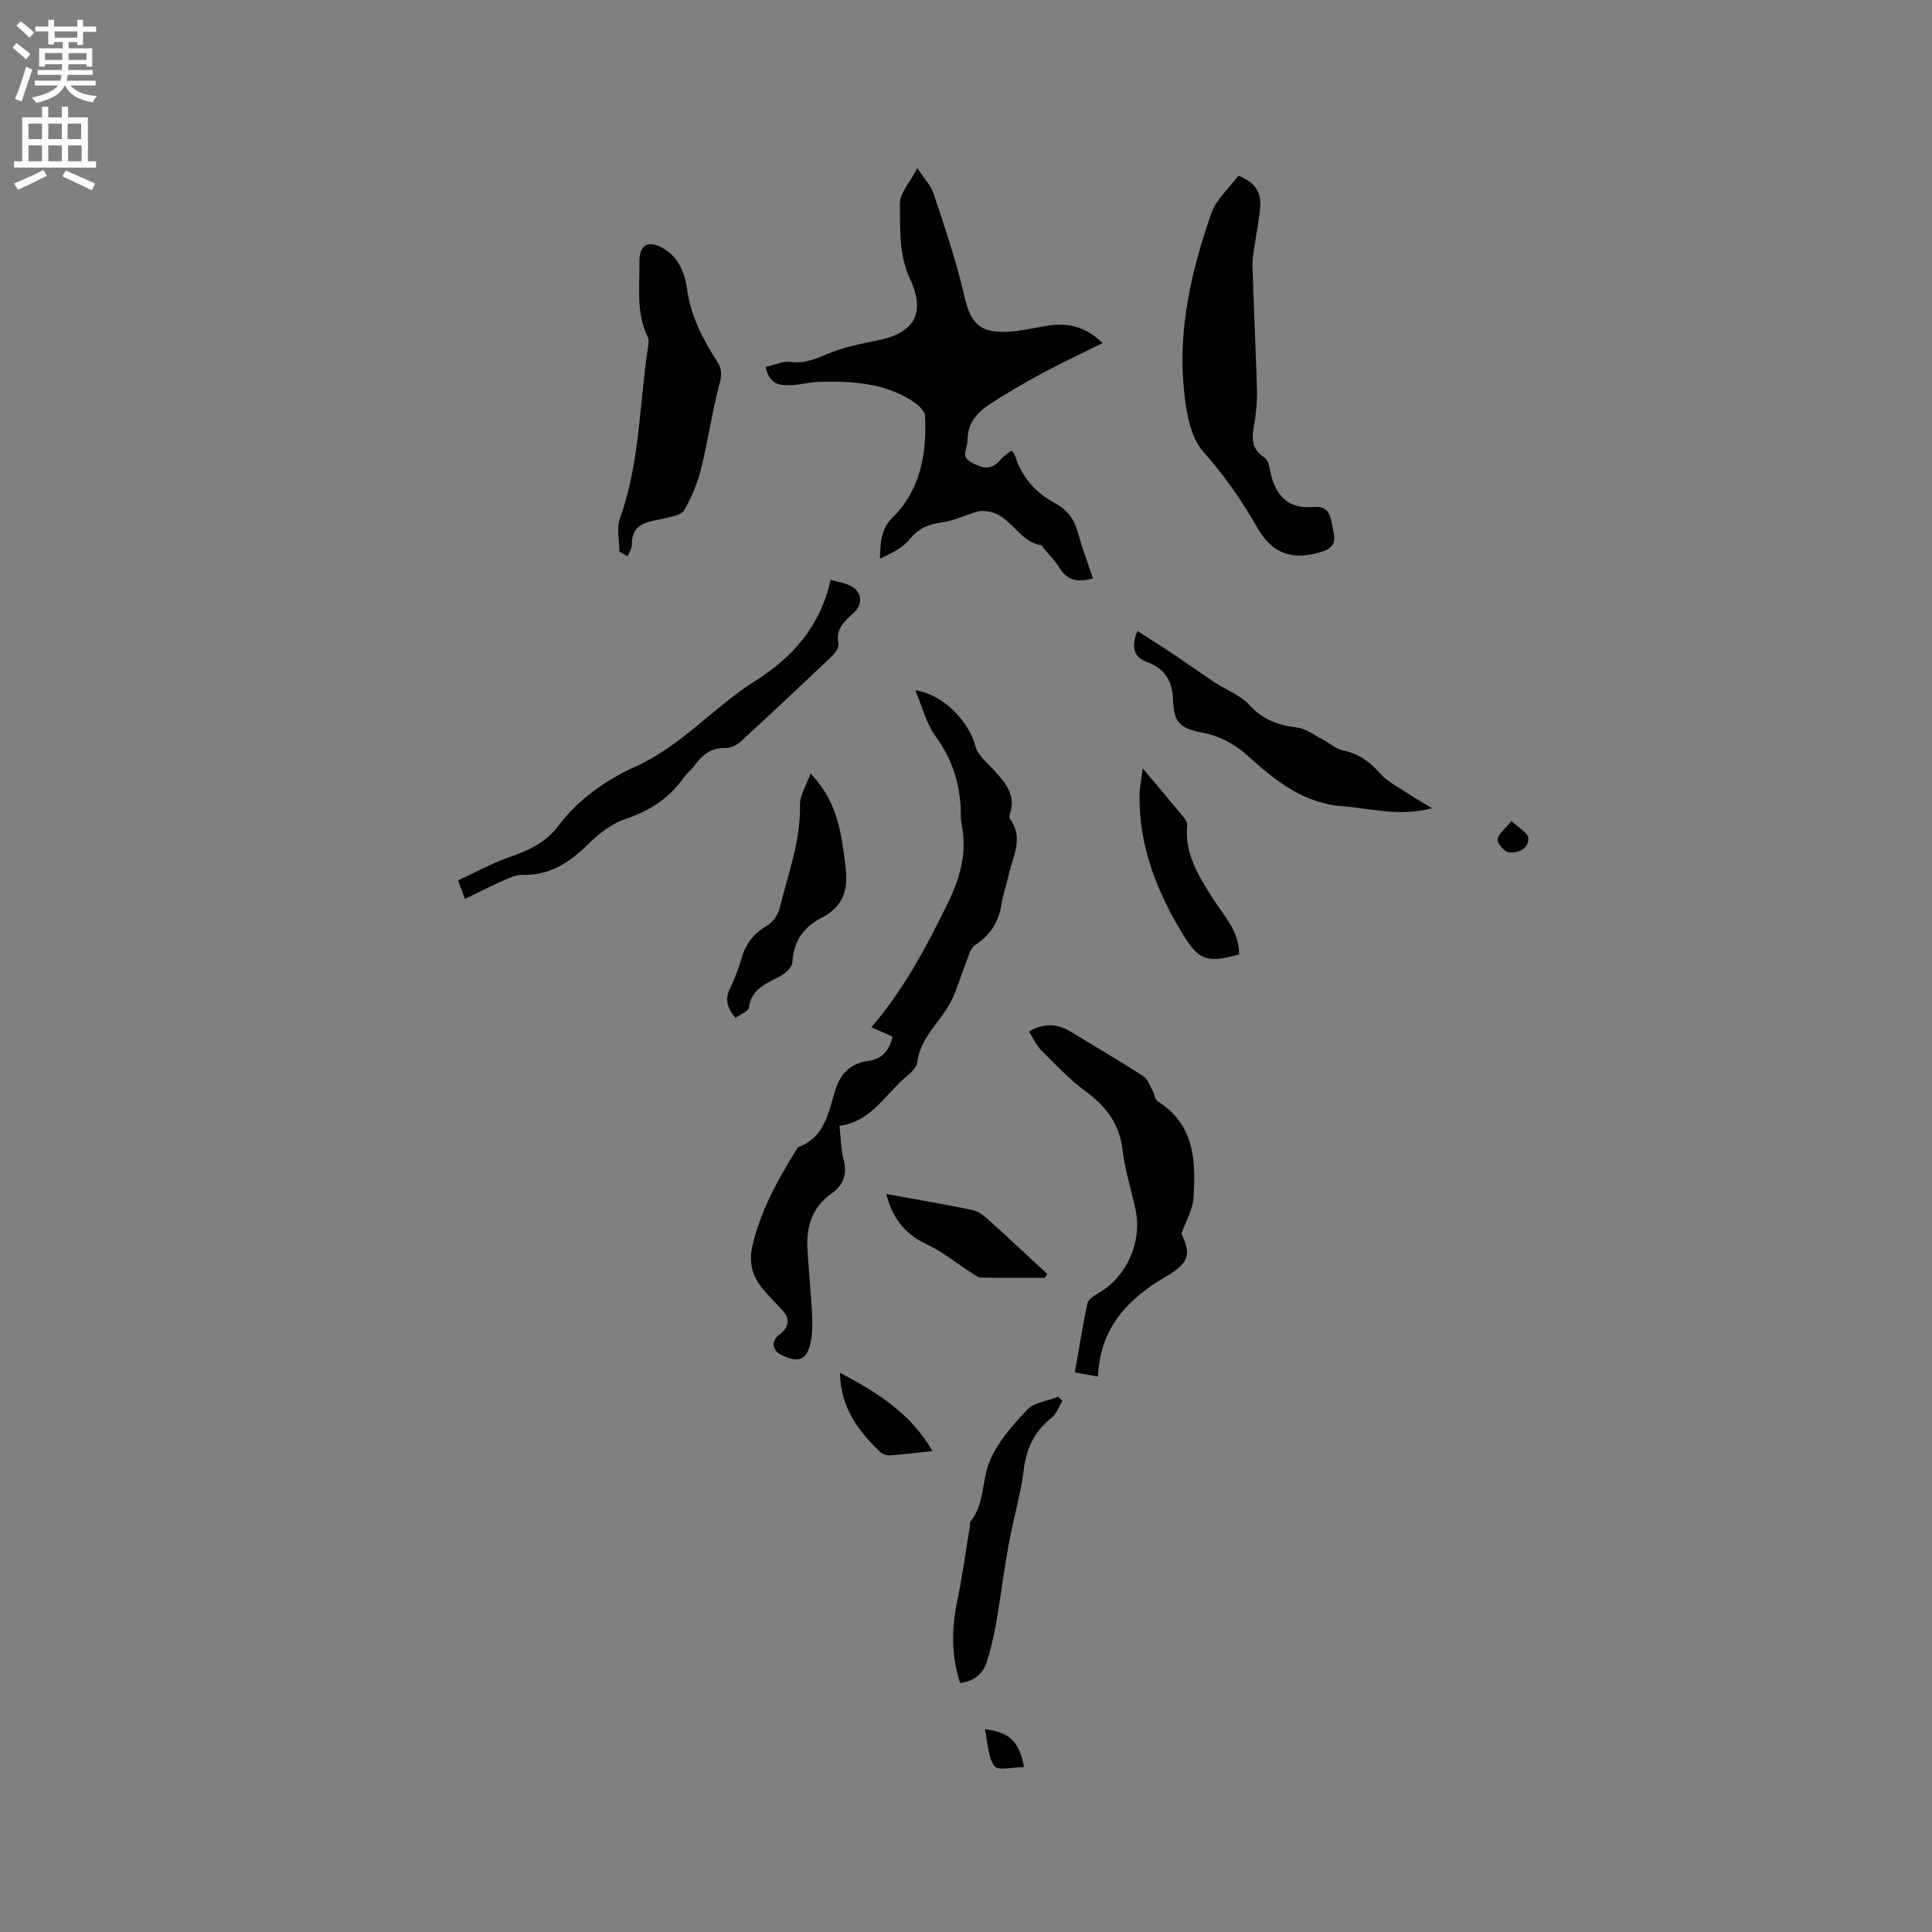 <svg enable-background="new 0 0 400 400" viewBox="0 0 400 400" xmlns="http://www.w3.org/2000/svg"><rect x="0" y="0" width="400" height="400" fill="#808080" stroke="none"/><g fill="#010102"><path d="m158.51 75.96c1.86-.4 3.62-1.23 5.24-1.02 2.83.37 5.04-.61 7.53-1.65 3.26-1.37 6.83-2.11 10.33-2.8 7.62-1.48 10.14-5.58 6.81-12.72-2.37-5.09-2.03-10.37-2.11-15.57-.03-2.22 2.11-4.48 3.61-7.39 1.36 2.09 2.8 3.55 3.38 5.31 2.31 7 4.72 14 6.36 21.17 1.21 5.3 2.91 7.56 8.5 7.42 2.93-.08 5.85-.82 8.77-1.29 4.1-.66 7.76.15 11.37 3.61-4.42 2.19-8.6 4.13-12.63 6.31-3.79 2.05-7.54 4.21-11.12 6.6-2.53 1.68-4.3 4.05-4.24 7.37.02 1.52-1.52 3.17.78 4.42 2.26 1.23 4.2 1.76 6.07-.58.57-.71 1.42-1.19 2.29-1.9.32.49.61.79.72 1.15 1.39 4.47 4.3 7.65 8.37 9.84 2.46 1.33 3.91 3.32 4.64 6.05.84 3.15 2.02 6.21 3.11 9.46-2.96.82-5.26.57-6.93-2.17-.87-1.43-2.11-2.65-3.18-3.96-.2-.25-.36-.69-.59-.73-4.75-.74-6.38-6.45-11.19-7.03-.66-.08-1.39-.13-2.01.05-2.45.72-4.83 1.89-7.32 2.23-2.77.38-4.86 1.17-6.71 3.47-1.47 1.84-3.83 2.96-6.18 4.06.1-3.22.17-6.11 2.57-8.47 5.89-5.81 7.11-13.28 6.78-21.09-.05-1.09-1.56-2.4-2.7-3.13-5.9-3.75-12.57-4.1-19.3-3.92-1.89.05-3.77.6-5.66.68-2.26.08-4.58 0-5.36-3.78z"/><path d="m184.8 214.62c-1.51-.67-2.85-1.27-4.39-1.95 6.69-7.76 11.38-16.6 15.79-25.61 2.52-5.15 4.08-10.43 2.92-16.23-.12-.62-.19-1.26-.19-1.9.04-6.08-1.58-11.5-5.25-16.52-1.91-2.61-2.7-6.03-4.17-9.49 5.84.86 11.1 6.45 12.43 11.55.49 1.86 2.4 3.41 3.82 4.96 2.41 2.63 4.7 5.22 3.29 9.19-.1.27-.11.71.04.92 2.99 4.02.51 7.89-.31 11.8-.41 1.97-1.12 3.88-1.43 5.86-.57 3.66-2.27 6.37-5.43 8.44-1.08.71-1.47 2.58-2.03 3.97-1.05 2.58-1.74 5.34-3.03 7.79-2.22 4.24-6.3 7.37-6.98 12.62-.19 1.46-2.2 2.73-3.48 3.99-3.73 3.66-6.71 8.32-12.59 9.08.28 2.51.27 4.78.83 6.89.82 3.08.04 5.35-2.5 7.14-4.06 2.86-5.26 6.95-4.96 11.65.28 4.33.68 8.65.94 12.99.1 1.68.11 3.4-.1 5.07-.6 4.74-2.57 5.74-6.75 3.42-.57-.31-1.1-1.22-1.11-1.87-.01-.66.48-1.56 1.04-1.94 2.2-1.52 2.47-3.49.65-5.34-1.34-1.36-2.64-2.75-3.88-4.2-2.22-2.58-2.97-5.54-2.21-8.88 1.68-7.33 5.28-13.79 9.19-20.1.11-.18.24-.41.41-.47 5.45-2 6.13-7.16 7.56-11.71 1.11-3.54 3.21-5.61 6.87-6.09 2.76-.37 4.29-2.02 5.01-5.03z"/><path d="m256.4 36.38c3.28 1.26 4.76 3.33 4.52 6.3-.23 2.88-.83 5.72-1.23 8.59-.18 1.25-.42 2.51-.38 3.76.28 8.57.66 17.15.94 25.72.06 1.79-.12 3.6-.31 5.38-.33 3.08-1.8 6.24 1.88 8.64.97.63 1.06 2.67 1.47 4.08 1.29 4.42 4.04 6.53 8.65 6.11 3.11-.29 3.52 1.78 3.89 3.88.37 2.07 1.31 4.27-1.98 5.33-6.12 1.97-10.36.63-13.56-4.95-3.21-5.59-6.78-10.78-11.14-15.67-2.77-3.1-3.6-8.5-4.04-12.99-1.24-12.55 1.59-24.66 5.69-36.42 1.02-2.92 3.73-5.24 5.6-7.76z"/><path d="m213.04 213.56c3.25-1.89 6.02-1.57 8.76.11 4.96 3.03 9.99 5.96 14.87 9.11.94.61 1.39 2.02 2 3.1.38.68.44 1.76.99 2.11 7.69 4.82 7.97 12.41 7.43 20.16-.16 2.24-1.46 4.4-2.49 7.28 1.95 4.17 1.78 5.97-3.21 8.88-8.01 4.66-13.67 10.72-14.06 20.69-1.94-.34-3.16-.56-4.79-.84.86-4.87 1.59-9.65 2.62-14.36.19-.88 1.52-1.63 2.48-2.2 5.68-3.39 8.87-10.54 7.47-17.1-.88-4.14-2.2-8.21-2.69-12.39-.63-5.38-3.36-8.98-7.58-12.1-3.37-2.49-6.29-5.6-9.28-8.58-1.02-1.03-1.62-2.45-2.52-3.87z"/><path d="m128.24 114.22c0-2.31-.63-4.84.1-6.88 4.17-11.55 4.01-23.75 5.85-35.65.1-.62.19-1.36-.06-1.88-2.47-5.01-1.68-10.38-1.74-15.64-.04-3.54 1.87-4.54 4.91-2.77 3.26 1.9 4.5 5.17 4.96 8.5.78 5.65 3.32 10.43 6.29 15.07 1.11 1.73.78 3.12.29 4.99-1.47 5.7-2.3 11.56-3.73 17.27-.73 2.93-1.97 5.8-3.47 8.42-.56.97-2.48 1.29-3.85 1.63-3.19.79-6.98.64-6.98 5.51 0 .8-.57 1.59-.88 2.39-.57-.31-1.13-.63-1.69-.96z"/><path d="m96.27 186.11c-.49-1.3-.86-2.28-1.44-3.83 3.61-1.66 7.11-3.63 10.84-4.9 3.92-1.33 7.45-3.06 9.93-6.39 4.15-5.57 10.04-9.6 15.86-12.22 9.69-4.37 16.3-12.39 24.95-17.83 7.64-4.81 13.47-11.28 15.56-20.92 1.68.51 3.16.7 4.35 1.38 2.19 1.25 2.33 3.8.43 5.49-1.93 1.72-3.8 3.31-3.16 6.4.16.76-.72 1.97-1.43 2.64-6.22 5.92-12.48 11.79-18.8 17.59-.79.72-2.05 1.38-3.06 1.34-2.91-.12-4.76 1.3-6.36 3.45-.76 1.01-1.77 1.84-2.51 2.87-3.01 4.17-6.97 6.72-11.91 8.37-2.95.99-5.72 3.19-7.99 5.44-3.79 3.75-7.88 6.28-13.38 6.14-1.1-.03-2.27.42-3.31.89-2.77 1.22-5.5 2.6-8.57 4.09z"/><path d="m235.48 130.63c2.6 1.67 4.94 3.13 7.23 4.66 2.96 1.98 5.86 4.06 8.83 6.03 2.36 1.56 5.25 2.58 7.08 4.6 2.79 3.07 6.01 4.23 9.93 4.71 1.8.22 3.49 1.53 5.19 2.41 1.46.76 2.79 2.01 4.32 2.33 3.18.66 5.46 2.24 7.59 4.68 1.6 1.83 3.99 2.99 6.07 4.38 1.33.89 2.74 1.67 4.77 2.9-6.85 1.82-12.62.02-18.46-.4-8.21-.59-14.04-5.36-19.73-10.47-2.75-2.46-5.75-4.09-9.44-4.79-4.63-.89-5.83-2.13-5.99-6.73-.14-4.04-1.72-6.51-5.44-7.9-2.45-.93-3.4-2.74-1.95-6.41z"/><path d="m198.76 348.43c-1.82-5.7-1.77-11.2-.6-16.82 1.08-5.17 1.78-10.42 2.65-15.64.05-.31-.05-.73.11-.93 2.87-3.57 2.35-8.2 3.81-12.07 1.55-4.11 4.79-7.75 7.88-11.05 1.46-1.56 4.27-1.86 6.47-2.73.29.28.58.55.87.83-.72 1.18-1.19 2.68-2.21 3.49-3.55 2.81-5.25 6.31-5.79 10.83-.62 5.09-2.14 10.07-3.06 15.14-1.02 5.6-1.73 11.25-2.7 16.86-.45 2.59-1.08 5.17-1.87 7.68-.8 2.49-2.54 4.09-5.56 4.41z"/><path d="m167.82 160.18c5.69 5.82 6.4 12.56 7.25 19.32.58 4.64-.46 8.2-4.89 10.47-3.7 1.89-5.9 4.83-6.12 9.24-.05 1.01-1.37 2.27-2.42 2.84-2.86 1.57-6.04 2.55-6.59 6.57-.11.8-1.79 1.39-2.79 2.12-1.82-2.18-2.17-3.97-1.09-6.16.98-1.98 1.75-4.1 2.37-6.22.88-3 2.55-5.14 5.3-6.73 1.18-.69 2.25-2.25 2.58-3.61 1.74-7.06 4.37-13.94 4.21-21.42-.04-1.96 1.29-3.92 2.19-6.42z"/><path d="m236.59 159.09c3.01 3.58 5.8 6.86 8.53 10.18.37.45.72 1.13.67 1.67-.56 5.78 2.32 10.33 5.19 14.89 2.33 3.7 5.65 6.94 5.54 11.77-6.54 1.83-8.31 1.28-11.63-4.18-5.36-8.8-9.08-18.17-8.96-28.7.02-1.83.42-3.67.66-5.63z"/><path d="m216.35 264.55c-4.4 0-8.79.04-13.19-.04-.64-.01-1.31-.52-1.9-.9-3.16-2.03-6.13-4.47-9.5-6.05-4.76-2.22-7.15-5.86-8.25-10.36 6 1.1 11.96 2.11 17.87 3.33 1.16.24 2.28 1.12 3.2 1.95 4.11 3.7 8.15 7.49 12.21 11.25-.15.27-.29.55-.44.82z"/><path d="m173.89 284.2c7.71 4.1 14.61 8.33 19.17 16.23-3.25.34-6.02.69-8.8.89-.65.05-1.5-.23-1.97-.67-4.52-4.3-8.22-9.07-8.4-16.45z"/><path d="m203.91 358.01c5.17.6 7.17 2.67 8.1 7.84-2.17 0-5.35.82-6.11-.18-1.39-1.84-1.34-4.75-1.99-7.66z"/><path d="m312.95 169.97c1.61 1.56 3.45 2.53 3.48 3.55.06 2.27-2.14 3.13-4.02 2.95-.92-.09-2.45-1.86-2.35-2.7.14-1.17 1.57-2.17 2.89-3.8z"/></g><path d="m2.6 9.9.8-1c.9.7 1.9 1.4 2.9 2.3l-.9 1.1c-1.1-1-2-1.8-2.8-2.4zm.5 10.6c.9-2.1 1.6-4.3 2.3-6.7.4.2.8.4 1.3.6-.7 2.1-1.5 4.3-2.2 6.6zm.3-15.2.9-.9c1 .8 2 1.6 2.8 2.4l-1 1c-.9-.9-1.8-1.7-2.7-2.5zm12.6-1.2h1.2v1.4h2.7v1.1h-2.7v2.7h-1.2v-.6h-1.8v1.3h4.9v3.8h-1.2v-.5h-3.7c0 .4-.1.9-.1 1.2h5.1v1h-5.2c0 .5-.1.9-.2 1.2h6v1h-5.2c1.1 1.3 2.9 2 5.5 2.2-.4.4-.7.8-.9 1.3-2.9-.5-4.8-1.6-5.7-3.5h-.1c-.8 1.7-2.7 2.9-5.9 3.6-.2-.4-.6-.8-.9-1.1 2.8-.6 4.6-1.4 5.4-2.5h-4.8v-1h5.3c.1-.3.2-.7.2-1.2h-4.9v-1h5c0-.4 0-.8.1-1.2h-3.6v.5h-1.2v-3.8h4.9v-1.3h-1.8v.5h-1.2v-2.7h-2.7v-1h2.7v-1.4h1.2v1.4h4.8zm-6.7 8.3h3.6c0-.4 0-.9 0-1.4h-3.6zm1.9-4.6h4.8v-1.3h-4.7v1.3zm6.7 3.2h-3.7v1.4h3.7z" fill="#fcfbfa"/><path d="m8.7 22.1h1.3v2.2h2.8v-2.2h1.3v2.2h4.1v9.1h1.7v1.3h-17v-1.3h1.7v-9.1h4.1zm.3 13.1.7 1.2c-1.8.9-3.8 1.9-6 2.9-.2-.4-.5-.8-.8-1.3 2.3-1 4.4-1.9 6.1-2.8zm-3.1-6.4h2.8v-3.2h-2.8zm0 4.6h2.8v-3.3h-2.8zm4.1-4.6h2.8v-3.2h-2.8zm0 4.6h2.8v-3.3h-2.8zm3.6 1.9c2.1.9 4.1 1.8 6.1 2.7l-.7 1.4c-2.2-1.1-4.2-2-6.1-2.9zm3.2-9.7h-2.8v3.2h2.8zm-2.7 7.8h2.8v-3.3h-2.8z" fill="#fcfbfa"/></svg>